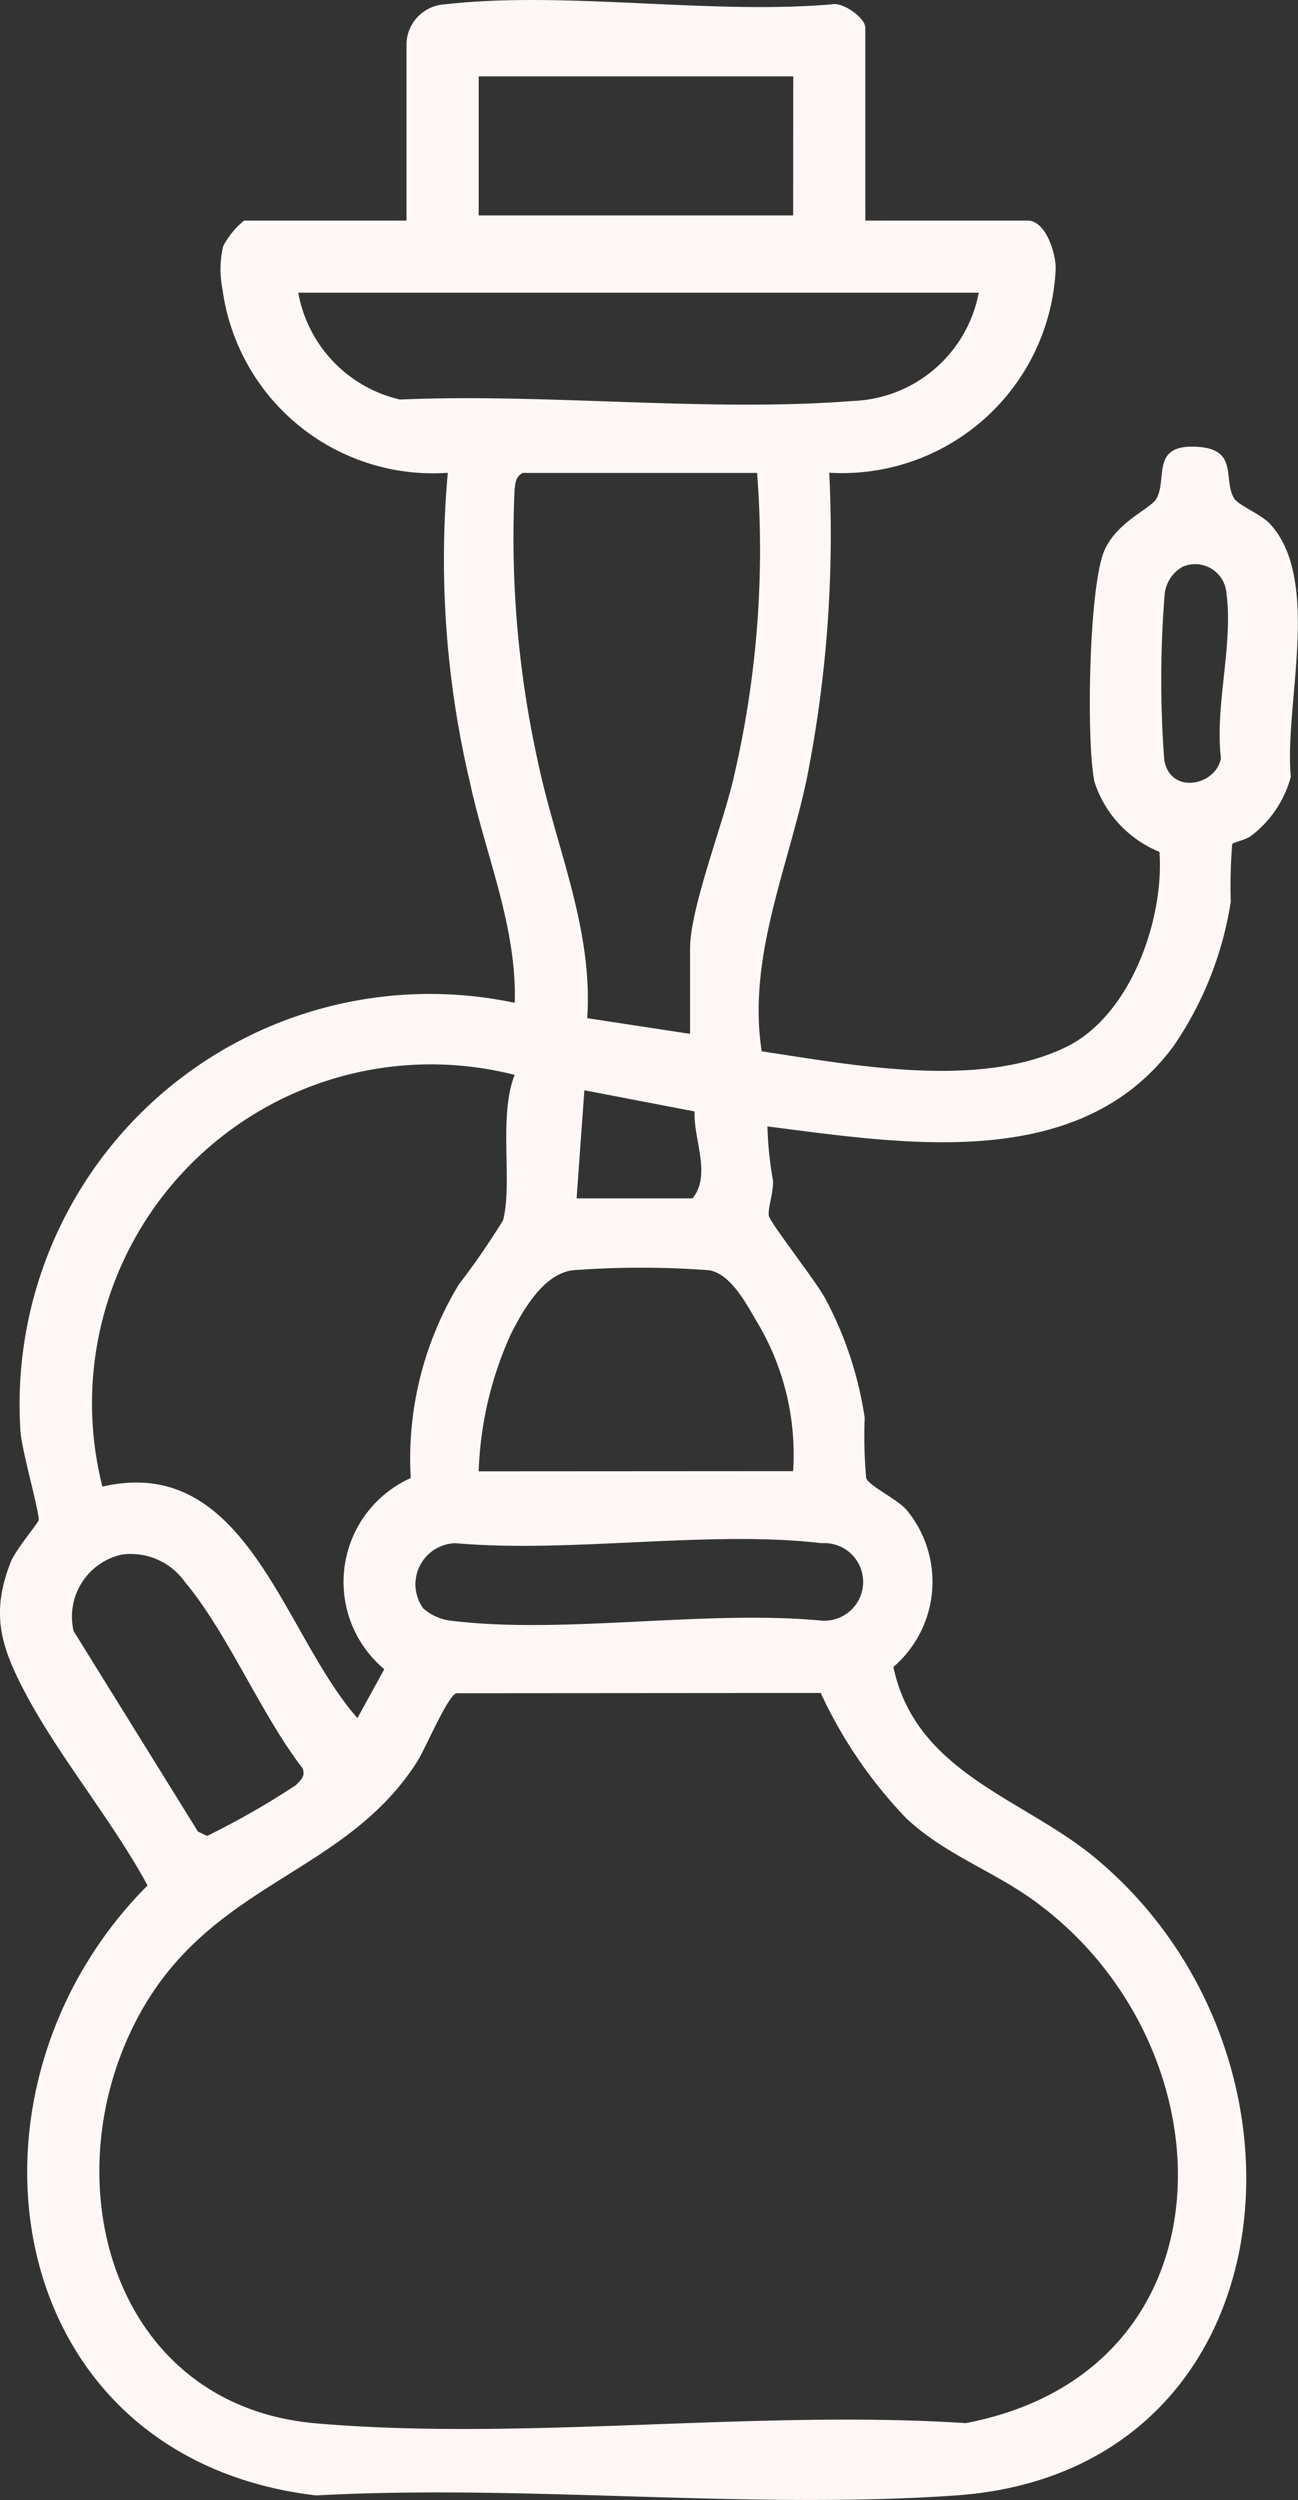 <?xml version="1.0" encoding="UTF-8"?>
<svg xmlns="http://www.w3.org/2000/svg" xmlns:xlink="http://www.w3.org/1999/xlink" width="46.824" height="90.166" viewBox="0 0 46.824 90.166">
  <rect x="0" y="0" width="46.824" height="90.166" fill="#333333" stroke="none"/>
  <defs>
    <clipPath id="clip-path">
      <rect id="Rectangle_59" data-name="Rectangle 59" width="46.824" height="90.166" fill="#fdf8f5"></rect>
    </clipPath>
  </defs>
  <g id="Shisha_Icon" data-name="Shisha Icon" transform="translate(0)">
    <g id="Group_431" data-name="Group 431" transform="translate(0)" clip-path="url(#clip-path)">
      <path id="Path_352" data-name="Path 352" d="M31.216,7.956h5.858c.642,0,1.018,1.162,1.009,1.734a7.713,7.713,0,0,1-8.169,7.359,45.165,45.165,0,0,1-.8,10.986c-.675,3.253-2.161,6.5-1.637,9.881,3.316.5,7.862,1.379,11-.164,2.3-1.129,3.527-4.584,3.349-7.029A4.085,4.085,0,0,1,39.482,28.2c-.3-1.419-.21-7.1.37-8.374.466-1.024,1.672-1.486,1.87-1.847.4-.736-.226-1.976,1.486-1.864,1.481.1.9,1.168,1.311,1.86.145.244.983.576,1.3.925,1.865,2.03.5,6.54.746,9.114a3.958,3.958,0,0,1-1.415,2.118c-.195.162-.659.242-.7.313a19.22,19.22,0,0,0-.052,2.083,12.629,12.629,0,0,1-2.055,5.188c-3.382,4.6-9.728,3.535-14.659,2.909a12.876,12.876,0,0,0,.2,1.946c.026.443-.193,1-.149,1.276.039.247,1.7,2.362,2.024,2.965a13.221,13.221,0,0,1,1.434,4.323,17.13,17.13,0,0,0,.053,2.174c.1.281,1.105.747,1.456,1.146a4.054,4.054,0,0,1-.474,5.665c.807,3.824,4.67,4.729,7.257,6.868C48.089,74.1,46.64,89.152,34.479,90c-7.47.522-15.541-.413-23.075,0C-.018,88.652-2.064,75.412,5.323,68,4.04,65.631,2.106,63.34.871,60.979c-.855-1.635-1.2-2.812-.488-4.634.171-.438,1-1.426,1.014-1.52.029-.272-.606-2.5-.657-3.182A14.8,14.8,0,0,1,18.569,36.168c.08-2.753-1.048-5.307-1.615-7.945a34.958,34.958,0,0,1-.8-11.171A7.664,7.664,0,0,1,8.023,10.41a3.6,3.6,0,0,1,.03-1.537,2.977,2.977,0,0,1,.753-.917h5.858v-6.4a1.467,1.467,0,0,1,1.391-1.4c4.313-.494,9.542.38,13.955,0,.405-.089,1.205.494,1.205.839Zm-2.6-5.2H17.268V7.77H28.612Zm6.695,7.8H10.759a4.829,4.829,0,0,0,3.671,3.854c5.292-.232,11.1.46,16.329.052a4.8,4.8,0,0,0,4.548-3.906m-8,6.5H18.849c-.265.163-.257.37-.288.64a37.459,37.459,0,0,0,.84,9.76c.64,3.077,2,6.028,1.782,9.265l3.71.566V34.219c0-1.485,1.217-4.559,1.583-6.216a36.028,36.028,0,0,0,.835-10.953m15.38,3.375a1.286,1.286,0,0,0-.677,1,39.073,39.073,0,0,0-.019,5.937c.172,1.314,1.861,1,2.049-.013-.224-1.919.446-4.074.2-5.944a1.134,1.134,0,0,0-1.553-.977M18.571,38.768A12.225,12.225,0,0,0,3.694,53.616c5.215-1.206,6.507,5.308,9.2,8.348l.969-1.763a4.106,4.106,0,0,1,.954-6.894,12.128,12.128,0,0,1,1.739-6.988,26.744,26.744,0,0,0,1.592-2.309c.351-1.368-.175-3.742.418-5.243M20.8,43.221h4.184c.691-.865.022-2.136.073-3.136l-3.977-.764Zm7.811,9.837a9.29,9.29,0,0,0-1.338-5.439c-.385-.662-.944-1.706-1.721-1.809a32.892,32.892,0,0,0-4.856,0c-1.071.1-1.842,1.447-2.29,2.355a13.07,13.07,0,0,0-1.139,4.9ZM15.278,58.016a1.841,1.841,0,0,0,.96.433c4.081.508,9.206-.4,13.4,0a1.4,1.4,0,1,0,0-2.793c-4.069-.478-9.044.368-13.212,0a1.483,1.483,0,0,0-1.149,2.364M4.388,56.068a2.293,2.293,0,0,0-1.733,2.757l4.483,7.228.331.162a28.847,28.847,0,0,0,3.2-1.829c.177-.188.357-.307.248-.609-1.509-1.96-2.706-4.883-4.25-6.727a2.393,2.393,0,0,0-2.28-.982m12.073,5c-.323.111-1.118,2.01-1.42,2.481-2.688,4.192-7.628,4.309-10.21,9.485C1.888,78.934,4.187,86.778,11.4,87.4c7.471.646,15.868-.5,23.437-.008,9.909-1.889,9.643-13.747,2.385-18.9-1.5-1.063-3.15-1.627-4.524-2.909a16.519,16.519,0,0,1-3.091-4.525Z" transform="translate(0 0)" fill="#fdf8f5"></path>
    </g>
  </g>
</svg>
